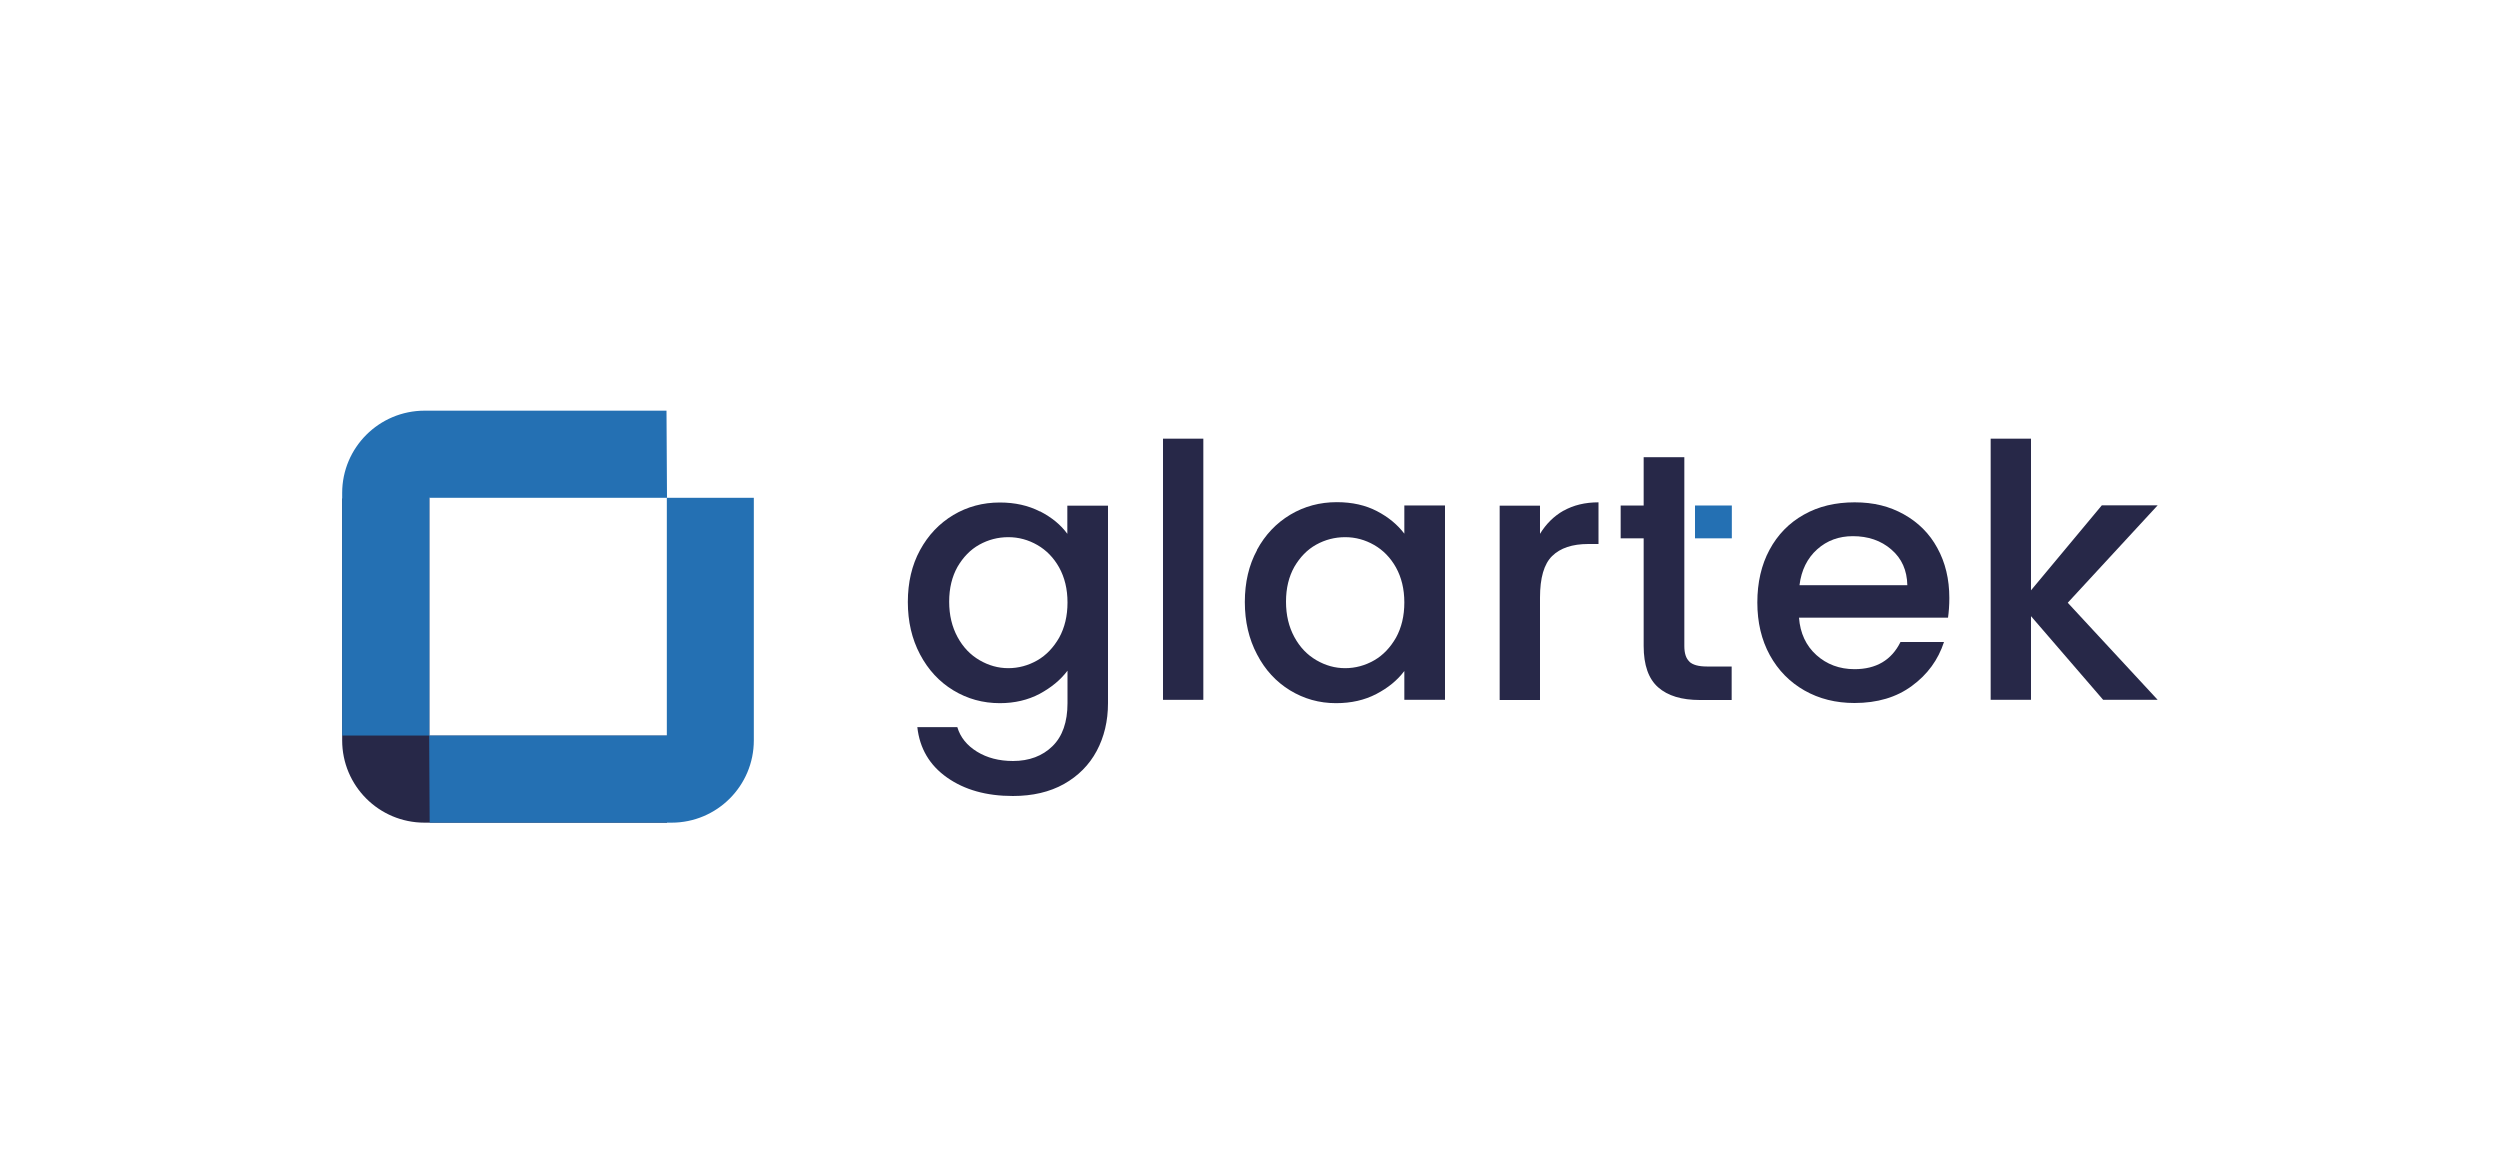 <?xml version="1.0" encoding="UTF-8"?>
<svg id="Layer_1" data-name="Layer 1" xmlns="http://www.w3.org/2000/svg" viewBox="0 0 150 70">
<defs>
    <style>
      .cls-1 {
        fill: #272848;
      }

      .cls-2 {
        fill: #2470b3;
      }
    </style>
  </defs>
  <path class="cls-1" d="M62.4,30.68c.7.36,1.25.81,1.64,1.35v-1.69h2.44v11.85c0,1.07-.23,2.03-.68,2.87-.45.84-1.11,1.5-1.96,1.98-.86.48-1.88.72-3.07.72-1.59,0-2.9-.37-3.95-1.11-1.05-.74-1.64-1.75-1.78-3.02h2.4c.18.61.58,1.1,1.18,1.47.6.37,1.32.56,2.16.56.97,0,1.77-.3,2.37-.89.6-.59.9-1.45.9-2.58v-1.95c-.41.55-.97,1.01-1.67,1.39-.7.37-1.5.56-2.39.56-1.02,0-1.95-.26-2.79-.77-.84-.51-1.51-1.23-2-2.16-.49-.93-.73-1.97-.73-3.14s.24-2.21.73-3.11c.49-.9,1.15-1.6,2-2.11.84-.5,1.77-.75,2.79-.75.91,0,1.71.18,2.41.54h0ZM63.55,34.05c-.33-.59-.77-1.04-1.31-1.35-.54-.31-1.12-.47-1.74-.47s-1.2.15-1.74.45c-.54.3-.97.75-1.31,1.33-.33.59-.5,1.28-.5,2.09s.17,1.51.5,2.12c.33.61.77,1.07,1.32,1.39.55.32,1.12.48,1.73.48s1.2-.16,1.74-.47c.54-.31.97-.77,1.31-1.36.33-.6.5-1.3.5-2.11s-.17-1.5-.5-2.1Z"/>
  <path class="cls-1" d="M72.2,26.32v15.67h-2.42v-15.67h2.42Z"/>
  <path class="cls-1" d="M75.42,32.99c.49-.9,1.15-1.6,2-2.11.84-.5,1.77-.75,2.79-.75.92,0,1.72.18,2.41.54.69.36,1.23.81,1.64,1.35v-1.69h2.44v11.66h-2.44v-1.73c-.41.55-.97,1.01-1.68,1.38-.71.37-1.51.55-2.42.55-1.01,0-1.92-.26-2.76-.77-.83-.51-1.5-1.23-1.98-2.16-.49-.93-.73-1.97-.73-3.14s.24-2.21.73-3.11h0ZM83.76,34.05c-.33-.59-.77-1.04-1.31-1.35-.54-.31-1.12-.47-1.74-.47s-1.2.15-1.74.45c-.54.3-.97.75-1.31,1.33-.33.59-.5,1.28-.5,2.09s.17,1.51.5,2.12c.33.61.77,1.07,1.32,1.39.55.32,1.12.48,1.73.48s1.2-.16,1.74-.47c.54-.31.97-.77,1.31-1.36.33-.6.5-1.3.5-2.11s-.17-1.5-.5-2.1Z"/>
  <path class="cls-1" d="M93.82,30.64c.59-.33,1.28-.5,2.09-.5v2.5h-.62c-.95,0-1.67.24-2.16.72-.49.48-.73,1.31-.73,2.5v6.14h-2.42v-11.66h2.42v1.69c.36-.59.83-1.06,1.41-1.39h0Z"/>
  <path class="cls-1" d="M116.88,37.06h-8.94c.07.93.42,1.68,1.04,2.24.62.56,1.39.85,2.29.85,1.3,0,2.22-.54,2.76-1.63h2.61c-.35,1.07-.99,1.95-1.92,2.63-.93.69-2.08,1.03-3.45,1.03-1.12,0-2.12-.25-3-.75-.88-.5-1.58-1.21-2.08-2.12-.5-.91-.75-1.97-.75-3.16s.24-2.25.73-3.16c.49-.91,1.17-1.61,2.06-2.11.88-.5,1.9-.74,3.05-.74s2.09.24,2.95.72c.86.48,1.54,1.15,2.01,2.02.48.87.72,1.87.72,3,0,.44-.03.83-.08,1.19h0ZM114.44,35.11c-.02-.89-.33-1.6-.96-2.14-.62-.54-1.4-.8-2.31-.8-.83,0-1.55.26-2.14.79-.59.53-.95,1.25-1.06,2.15h6.48Z"/>
  <path class="cls-1" d="M124.07,36.17l5.39,5.82h-3.27l-4.33-5.02v5.02h-2.42v-15.67h2.42v9.1l4.25-5.1h3.35l-5.39,5.84h0Z"/>
  <path class="cls-1" d="M101.37,39.7c-.21-.19-.31-.5-.31-.94v-11.33h-2.44v2.9h-1.38v1.97h1.38v6.46c0,1.14.29,1.97.87,2.48.58.51,1.41.76,2.5.76h1.91v-2.01h-1.49c-.5,0-.85-.1-1.05-.29h0Z"/>
  <path class="cls-2" d="M103.91,30.33h-2.21v1.97h2.21v-1.97Z"/>
  <path class="cls-1" d="M40.02,49.36v-5.22h-14.26v-14.26l-5.23.03v14.51c0,2.73,2.21,4.94,4.94,4.94h14.55Z"/>
  <path class="cls-2" d="M45.23,29.87h-5.22v14.26h-14.26l.03,5.23h14.51c2.73,0,4.94-2.21,4.94-4.94v-14.55h0Z"/>
  <path class="cls-2" d="M20.54,44.13h5.22v-14.26h14.26l-.03-5.23h-14.51c-2.73,0-4.95,2.21-4.95,4.94v14.55Z"/>
</svg>